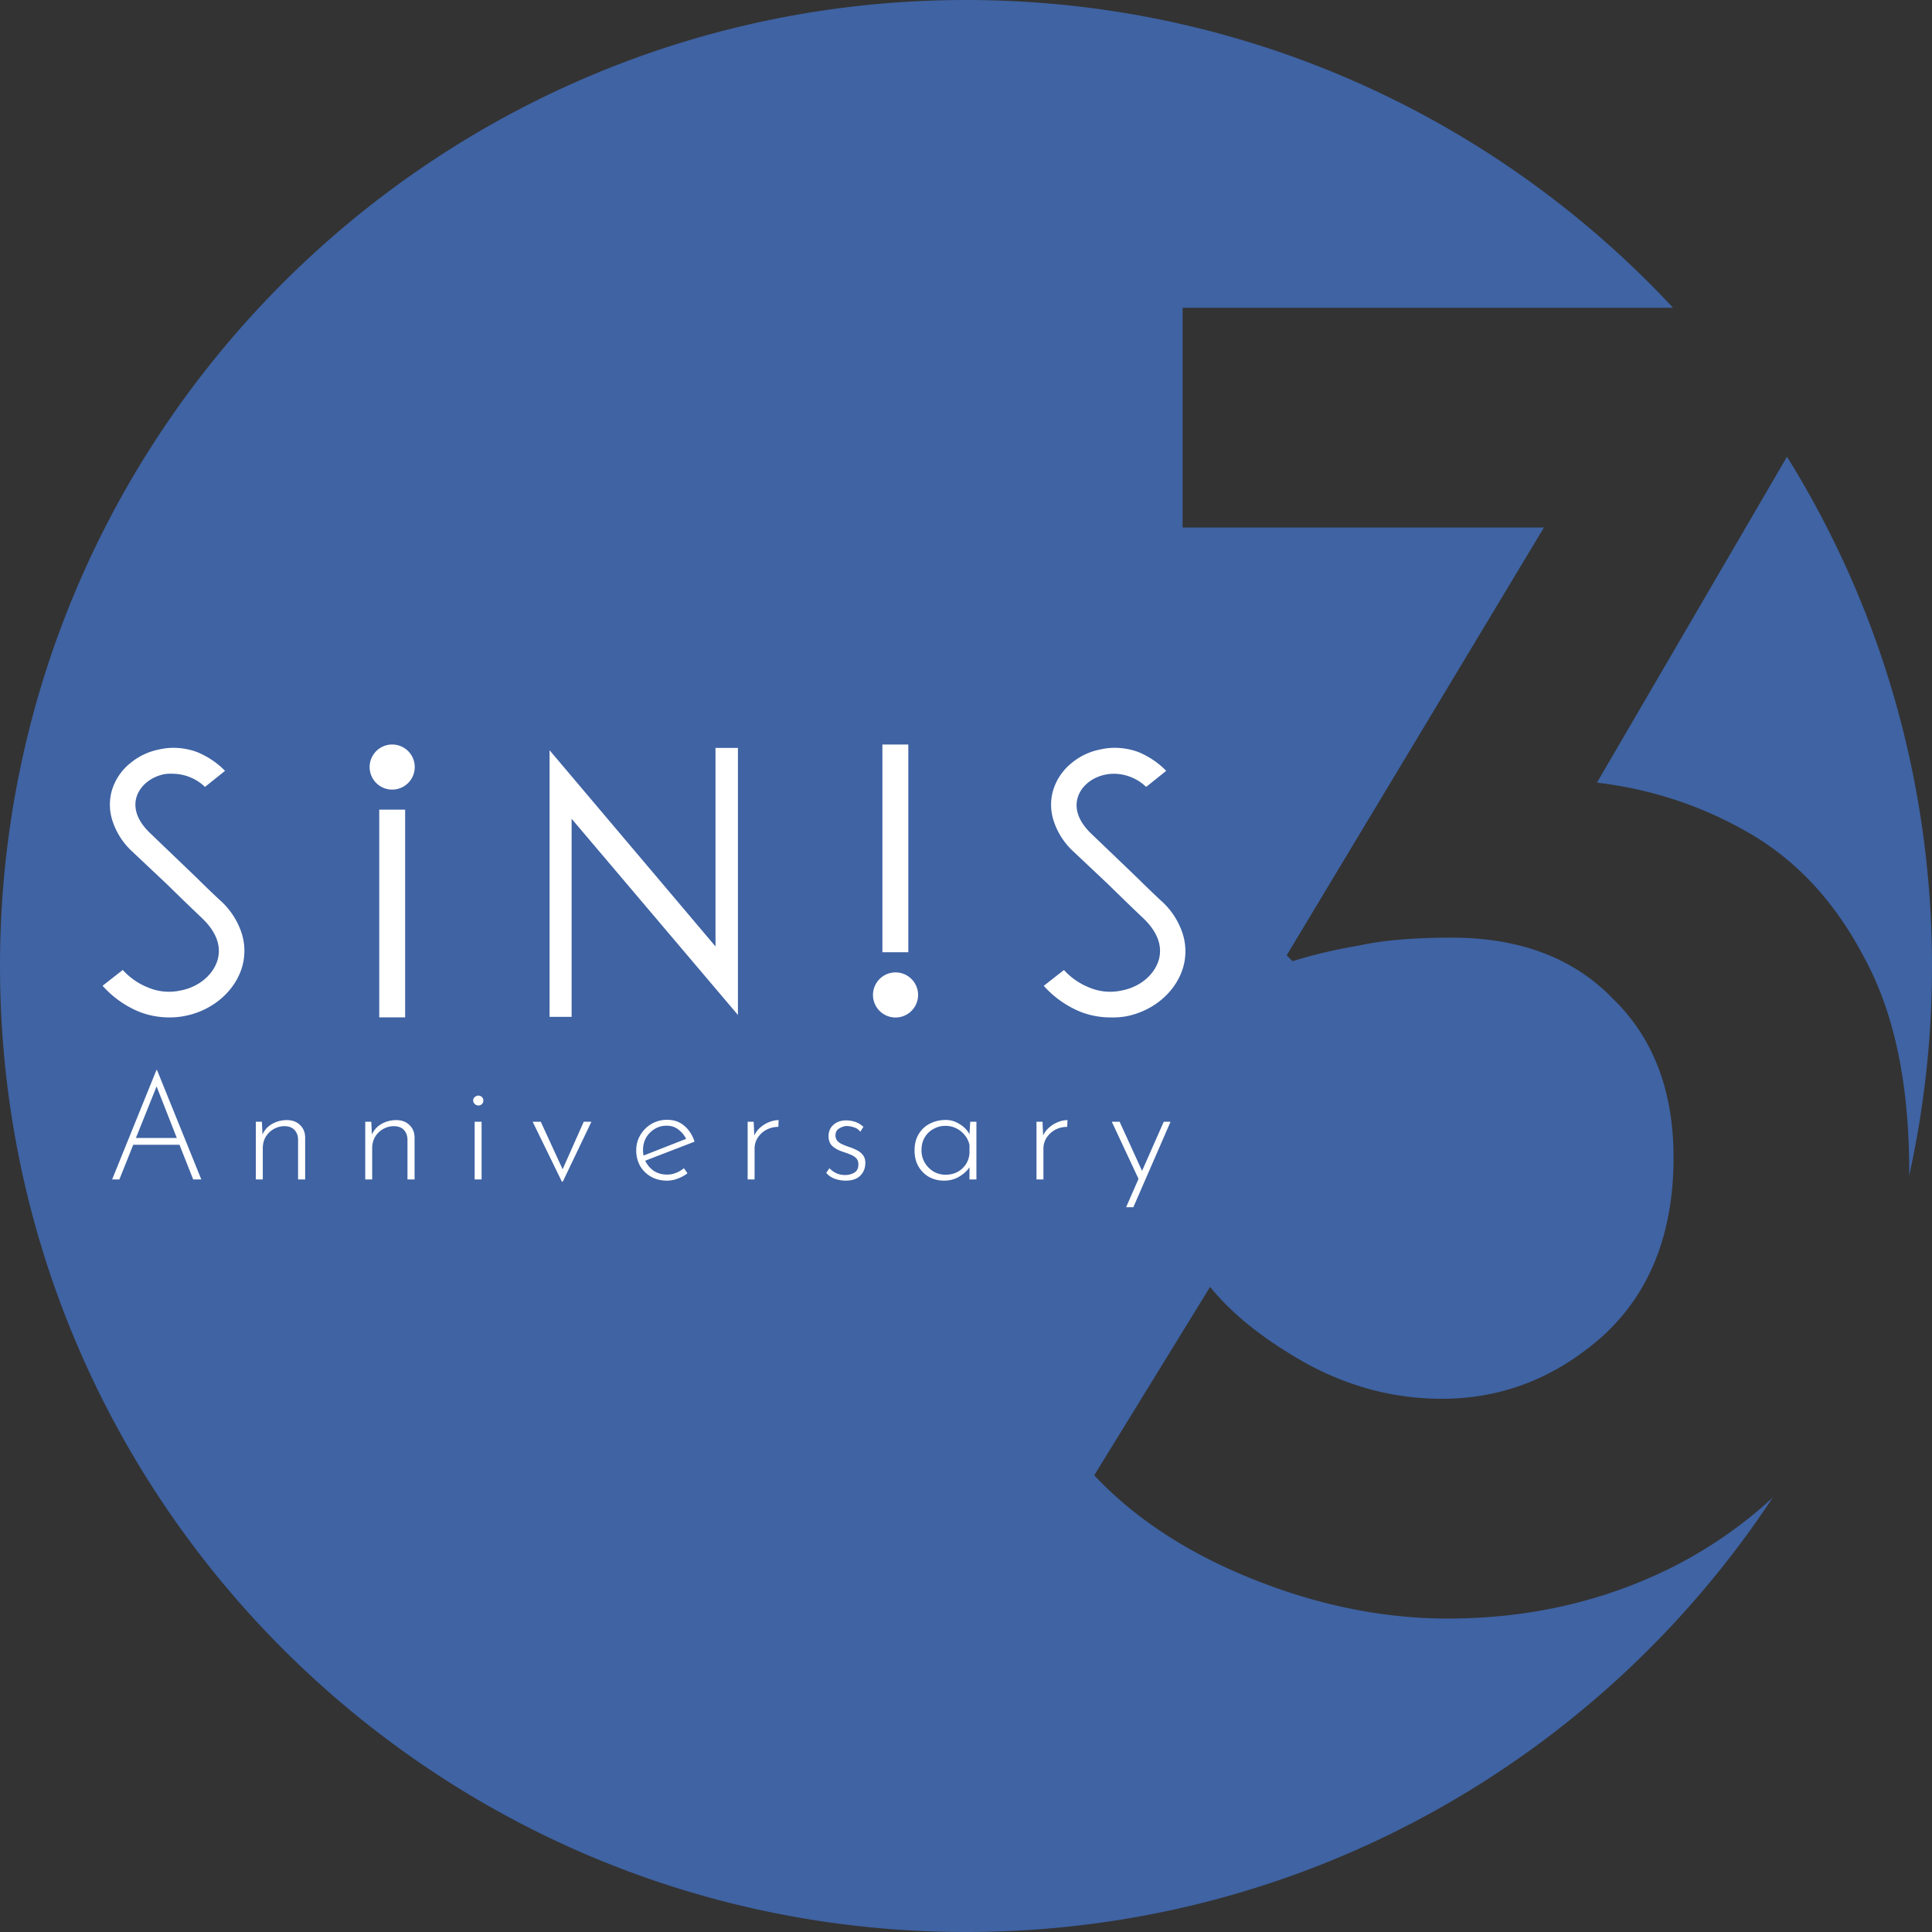 <svg width="314" height="314" fill="none" xmlns="http://www.w3.org/2000/svg"><rect width="100%" height="100%" fill="#333333" stroke="none"/><path fill-rule="evenodd" clip-rule="evenodd" d="M310.292 191.074A157.547 157.547 0 0 0 314 157c0-30.378-8.628-58.741-23.567-82.772l-30.886 52.968c8.937 1.063 17.235 3.827 24.895 8.292s13.831 11.162 18.512 20.092c4.894 8.93 7.341 20.517 7.341 34.762 0 .245-.001.489-.003.732zm-22.167 52.302C260.039 285.926 211.798 314 157 314 70.291 314 0 243.709 0 157S70.291 0 157 0c45.371 0 86.246 19.245 114.909 50.018h-79.706v35.719h58.727l-41.811 69.524.958.957c3.404-1.063 7.021-1.914 10.851-2.551 3.83-.851 8.831-1.276 15.001-1.276 11.065 0 19.788 3.295 26.172 9.886 6.596 6.379 9.894 14.99 9.894 25.833 0 12.331-3.83 22.005-11.49 29.022-7.66 6.803-16.384 10.205-26.172 10.205-7.66 0-15.001-1.913-22.022-5.741-6.809-3.827-12.022-7.972-15.639-12.437l-18.831 30.616c6.596 7.016 15.213 12.65 25.852 16.903 10.639 4.252 21.172 6.378 31.598 6.378 13.405 0 25.746-2.87 37.023-8.611 5.884-3.048 11.154-6.738 15.811-11.069z" fill="#3F63A3"/><path fill-rule="evenodd" clip-rule="evenodd" d="m18.224 191.693 7.2-17.784h.096l7.2 17.784H31.4l-2.232-5.64h-7.512l-2.256 5.64h-1.176zm7.224-15.12-3.36 8.376h6.648l-3.288-8.376zm17.117 5.736.096 2.088c.32-.736.84-1.312 1.56-1.728a4.795 4.795 0 0 1 2.4-.624c.88 0 1.592.264 2.136.792.544.512.824 1.184.84 2.016v6.84h-1.152v-6.528c-.016-.608-.208-1.112-.576-1.512-.368-.4-.904-.608-1.608-.624-.624 0-1.208.152-1.752.456a3.591 3.591 0 0 0-1.32 1.272c-.32.544-.48 1.176-.48 1.896v5.04H41.58v-9.384h.984zm17.877 2.088-.096-2.088h-.984v9.384h1.128v-5.04c0-.72.16-1.352.48-1.896a3.591 3.591 0 0 1 1.32-1.272 3.534 3.534 0 0 1 1.752-.456c.704.016 1.24.224 1.608.624.368.4.56.904.576 1.512v6.528h1.152v-6.84c-.016-.832-.296-1.504-.84-2.016-.544-.528-1.256-.792-2.136-.792-.864 0-1.664.208-2.4.624-.72.416-1.24.992-1.56 1.728zm16.461-5.544c0-.224.088-.408.264-.552a.84.84 0 0 1 .576-.24c.224 0 .416.08.576.24a.71.71 0 0 1 .24.552c0 .24-.08.44-.24.6a.84.84 0 0 1-1.152-.024.752.752 0 0 1-.264-.576zm9.667 3.456 4.752 9.744h.144l4.656-9.744h-1.248l-3.432 7.728-3.552-7.728h-1.32zm21.825 9.576c-.976 0-1.84-.216-2.592-.648a4.785 4.785 0 0 1-1.776-1.752c-.416-.752-.624-1.592-.624-2.52 0-.912.224-1.744.672-2.496a5.105 5.105 0 0 1 1.8-1.8 4.957 4.957 0 0 1 2.544-.672c1.12 0 2.056.328 2.808.984.768.656 1.32 1.512 1.656 2.568l-8.016 3.096c.304.656.76 1.2 1.368 1.632.624.416 1.352.624 2.184.624.512 0 1-.096 1.464-.288a4.75 4.75 0 0 0 1.272-.744l.576.816c-.448.352-.968.64-1.56.864a4.86 4.86 0 0 1-1.776.336zm-3.888-4.968c0 .304.032.6.096.888l6.912-2.712a4.365 4.365 0 0 0-1.224-1.488c-.528-.432-1.176-.648-1.944-.648-.72 0-1.368.176-1.944.528a4.068 4.068 0 0 0-1.392 1.416c-.336.592-.504 1.264-.504 2.016zm18.084-2.376-.096-2.232h-.984v9.384h1.128v-4.968c0-.672.168-1.272.504-1.8a3.868 3.868 0 0 1 1.392-1.296 4.071 4.071 0 0 1 1.968-.48l.048-1.104c-.48 0-.984.104-1.512.312-.512.192-.992.48-1.44.864a3.876 3.876 0 0 0-1.008 1.32zm14.831 7.344a5.518 5.518 0 0 1-1.704-.288 3.184 3.184 0 0 1-1.44-.984l.528-.744c.32.336.696.608 1.128.816.448.192.92.288 1.416.288.544 0 1.04-.128 1.488-.384.448-.256.672-.704.672-1.344 0-.448-.128-.792-.384-1.032a2.584 2.584 0 0 0-.936-.576c-.368-.16-.76-.304-1.176-.432-.688-.224-1.256-.528-1.704-.912-.432-.384-.648-.928-.648-1.632 0-.768.264-1.384.792-1.848.544-.48 1.232-.72 2.064-.72.496 0 .984.08 1.464.24.496.16.944.432 1.344.816l-.504.792a1.909 1.909 0 0 0-1.032-.72 4.6 4.6 0 0 0-1.104-.216c-.416 0-.84.128-1.272.384-.416.24-.624.616-.624 1.128 0 .368.104.672.312.912.208.224.472.408.792.552.336.144.68.28 1.032.408.464.144.896.32 1.296.528.416.192.752.456 1.008.792.272.32.408.752.408 1.296 0 .832-.272 1.52-.816 2.064-.528.544-1.328.816-2.4.816zm13.568-.6c.736.4 1.552.6 2.448.6.928 0 1.76-.224 2.496-.672.736-.448 1.28-.952 1.632-1.512v1.992h1.128v-9.384h-1.008l-.12 2.04c-.352-.672-.888-1.224-1.608-1.656-.704-.448-1.44-.672-2.208-.672-.976 0-1.848.2-2.616.6a4.353 4.353 0 0 0-1.824 1.704c-.448.736-.672 1.624-.672 2.664 0 .976.208 1.832.624 2.568a4.71 4.71 0 0 0 1.728 1.728zm4.584-.792c-.56.288-1.192.432-1.896.432s-1.36-.176-1.968-.528a4.204 4.204 0 0 1-1.416-1.44 3.951 3.951 0 0 1-.528-2.016c0-.8.176-1.496.528-2.088a3.634 3.634 0 0 1 1.416-1.368 3.87 3.87 0 0 1 1.944-.504c.64 0 1.232.136 1.776.408.544.272 1 .64 1.368 1.104.384.464.64.992.768 1.584v1.344c-.048.688-.248 1.296-.6 1.824a3.742 3.742 0 0 1-1.392 1.248zm13.866-8.184.096 2.232c.24-.512.576-.952 1.008-1.32a4.793 4.793 0 0 1 1.44-.864 4.124 4.124 0 0 1 1.512-.312l-.048 1.104c-.72 0-1.376.16-1.968.48-.576.32-1.04.752-1.392 1.296a3.28 3.28 0 0 0-.504 1.8v4.968h-1.128v-9.384h.984zm15.599 9.288-2.016 4.608h1.176l6.048-13.896h-1.104l-3.528 7.992-3.648-7.992h-1.272l4.344 9.288zm-107.896-9.288h1.128v9.384h-1.128v-9.384zM61.704 127.714a3.666 3.666 0 1 0 4.074-6.096 3.666 3.666 0 0 0-4.074 6.096zM27.61 165.359a13.504 13.504 0 0 1-4.922-.893 16.259 16.259 0 0 1-6.017-4.254l3.281-2.57a11.093 11.093 0 0 0 4.243 2.907 8.702 8.702 0 0 0 5.135.433c2.897-.534 5.286-2.48 6.028-4.948.46-1.604.396-4.035-2.543-6.83a432.728 432.728 0 0 1-5.66-5.472l-5.712-5.381a11.597 11.597 0 0 1-3.142-4.89 8.4 8.4 0 0 1-.123-4.975 8.967 8.967 0 0 1 2.955-4.419 10.537 10.537 0 0 1 4.81-2.277 10.341 10.341 0 0 1 2.265-.251c1.299.004 2.586.236 3.805.684a13.641 13.641 0 0 1 4.564 3.057l-3.26 2.613a7.678 7.678 0 0 0-5.21-2.138 7.276 7.276 0 0 0-1.352.059c-2.25.433-4.046 1.919-4.585 3.794-.369 1.299-.294 3.356 2.17 5.74l7.748 7.433a158.772 158.772 0 0 0 3.51 3.388 12.29 12.29 0 0 1 3.64 5.386 9.45 9.45 0 0 1 .117 5.585c-1.16 3.96-4.809 7.086-9.234 7.962-.826.169-1.668.255-2.511.257zm61.708-.096V121.93l26.971 31.892v-32.266h3.644v43.402l-27.029-31.886v32.191H89.32zm86.336-.797c1.57.602 3.24.904 4.922.893.832.022 1.665-.041 2.484-.187 4.457-.877 8.08-4.003 9.235-7.963a9.452 9.452 0 0 0-.118-5.584 12.3 12.3 0 0 0-3.639-5.387 171.537 171.537 0 0 1-3.511-3.388l-7.749-7.433c-2.442-2.389-2.511-4.441-2.137-5.739.534-1.876 2.33-3.362 4.58-3.794a7.294 7.294 0 0 1 1.352-.129 7.667 7.667 0 0 1 5.21 2.138l3.259-2.613a13.592 13.592 0 0 0-4.536-3.057 11.14 11.14 0 0 0-3.832-.684c-.762 0-1.522.084-2.266.251a10.414 10.414 0 0 0-4.809 2.277 9.082 9.082 0 0 0-2.955 4.44 8.395 8.395 0 0 0 .123 4.954 11.637 11.637 0 0 0 3.142 4.89l5.712 5.381c.187.187 3.57 3.506 5.659 5.472 2.94 2.795 3.004 5.226 2.544 6.83-.743 2.468-3.131 4.414-6.028 4.948a8.698 8.698 0 0 1-5.135-.433 11.184 11.184 0 0 1-4.243-2.896l-3.281 2.57a16.31 16.31 0 0 0 6.017 4.243zm-109.807-32.88h-4.211v33.762h4.21v-33.762zm81.776-10.581h-4.211v33.763h4.211v-33.763zm-4.139 43.729a3.665 3.665 0 1 0 4.094-6.08 3.665 3.665 0 0 0-4.094 6.08z" fill="#fff"/></svg>